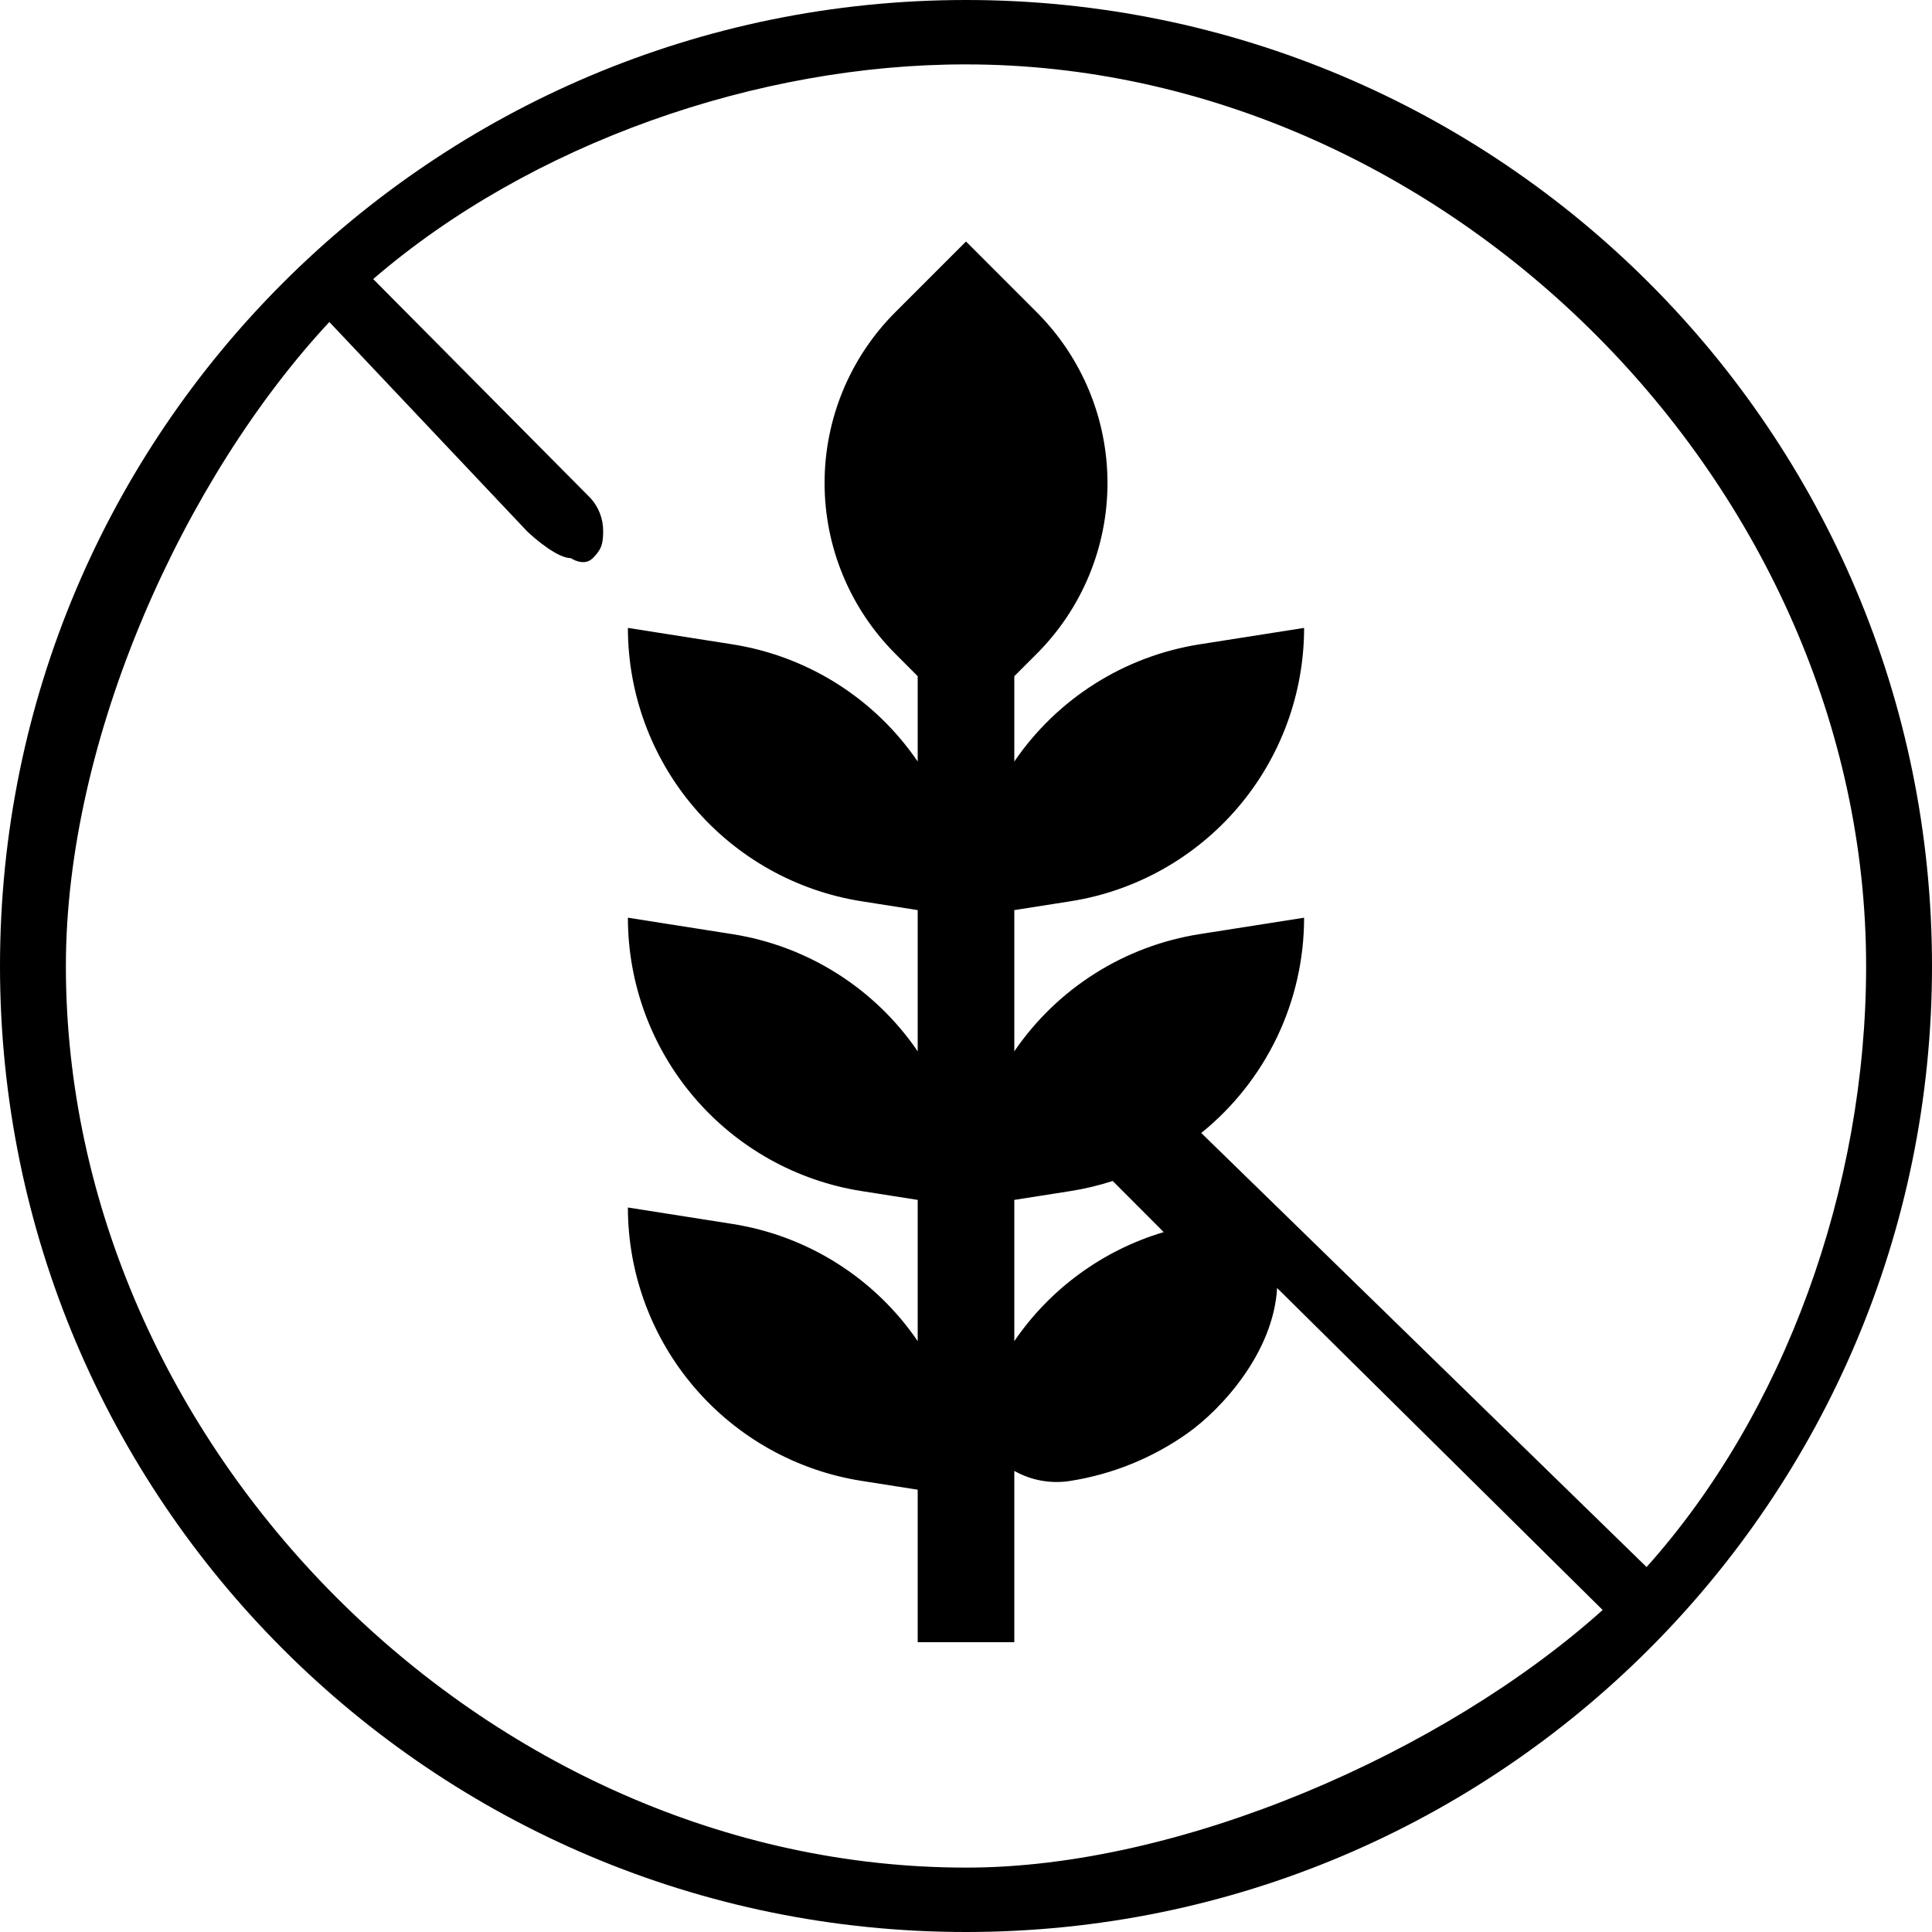 <svg width="30" height="30" viewBox="0 0 30 30" fill="none" xmlns="http://www.w3.org/2000/svg">
<path fill-rule="evenodd" clip-rule="evenodd" d="M30 15C30 23.285 23.285 30 15 30C6.715 30 0 23.285 0 15C0 6.715 6.715 0 15 0C23.285 0 30 6.715 30 15ZM24.886 25C22.414 27.218 18.322 29.005 15 29C7.544 29 1.023 22.456 1.023 15C1.023 11.447 2.869 7.411 5.114 5L8.182 8.247C8.323 8.384 8.667 8.668 8.864 8.667C8.864 8.667 9.065 8.806 9.205 8.667C9.344 8.528 9.364 8.444 9.366 8.247C9.367 8.051 9.292 7.861 9.155 7.72L5.795 4.333C8.242 2.224 11.77 0.995 15 1C22.456 1 28.977 7.544 28.977 15C28.977 18.457 27.706 21.945 25.568 24.333L18.653 17.593C19.152 17.19 19.554 16.681 19.831 16.102C20.107 15.524 20.25 14.891 20.25 14.25L18.628 14.505C18.05 14.596 17.496 14.804 17.001 15.117C16.506 15.43 16.08 15.841 15.75 16.325V14.132L16.622 13.995C17.633 13.836 18.554 13.32 19.219 12.542C19.884 11.764 20.25 10.774 20.25 9.75L18.628 10.005C18.05 10.096 17.496 10.304 17.001 10.617C16.506 10.93 16.08 11.341 15.75 11.825V10.5L16.099 10.151C16.802 9.448 17.197 8.494 17.197 7.5C17.197 6.506 16.802 5.552 16.099 4.849L15 3.75L13.902 4.848C13.199 5.551 12.804 6.505 12.804 7.5C12.804 8.494 13.199 9.448 13.902 10.151L14.25 10.5V11.825C13.92 11.341 13.494 10.93 12.999 10.617C12.504 10.304 11.95 10.096 11.371 10.005L9.75 9.75C9.75 10.774 10.116 11.764 10.781 12.542C11.446 13.32 12.367 13.836 13.379 13.995L14.25 14.132V16.325C13.92 15.841 13.494 15.43 12.999 15.117C12.504 14.804 11.95 14.596 11.371 14.505L9.75 14.25C9.75 15.274 10.116 16.264 10.781 17.042C11.446 17.82 12.367 18.336 13.379 18.495L14.25 18.632V20.825C13.92 20.341 13.494 19.93 12.999 19.617C12.504 19.304 11.95 19.096 11.371 19.005L9.75 18.75C9.75 19.774 10.116 20.764 10.781 21.542C11.446 22.32 12.367 22.836 13.379 22.995L14.25 23.132V25.5H15.75V22.84C16.014 22.989 16.322 23.044 16.622 22.995C17.275 22.892 17.895 22.64 18.435 22.259C18.975 21.877 19.773 21 19.831 20L24.886 25ZM18.07 19.132L17.278 18.338C17.063 18.408 16.844 18.46 16.622 18.495L15.75 18.632V20.825C16.306 20.011 17.126 19.413 18.07 19.132Z" fill="black"/>
</svg>
